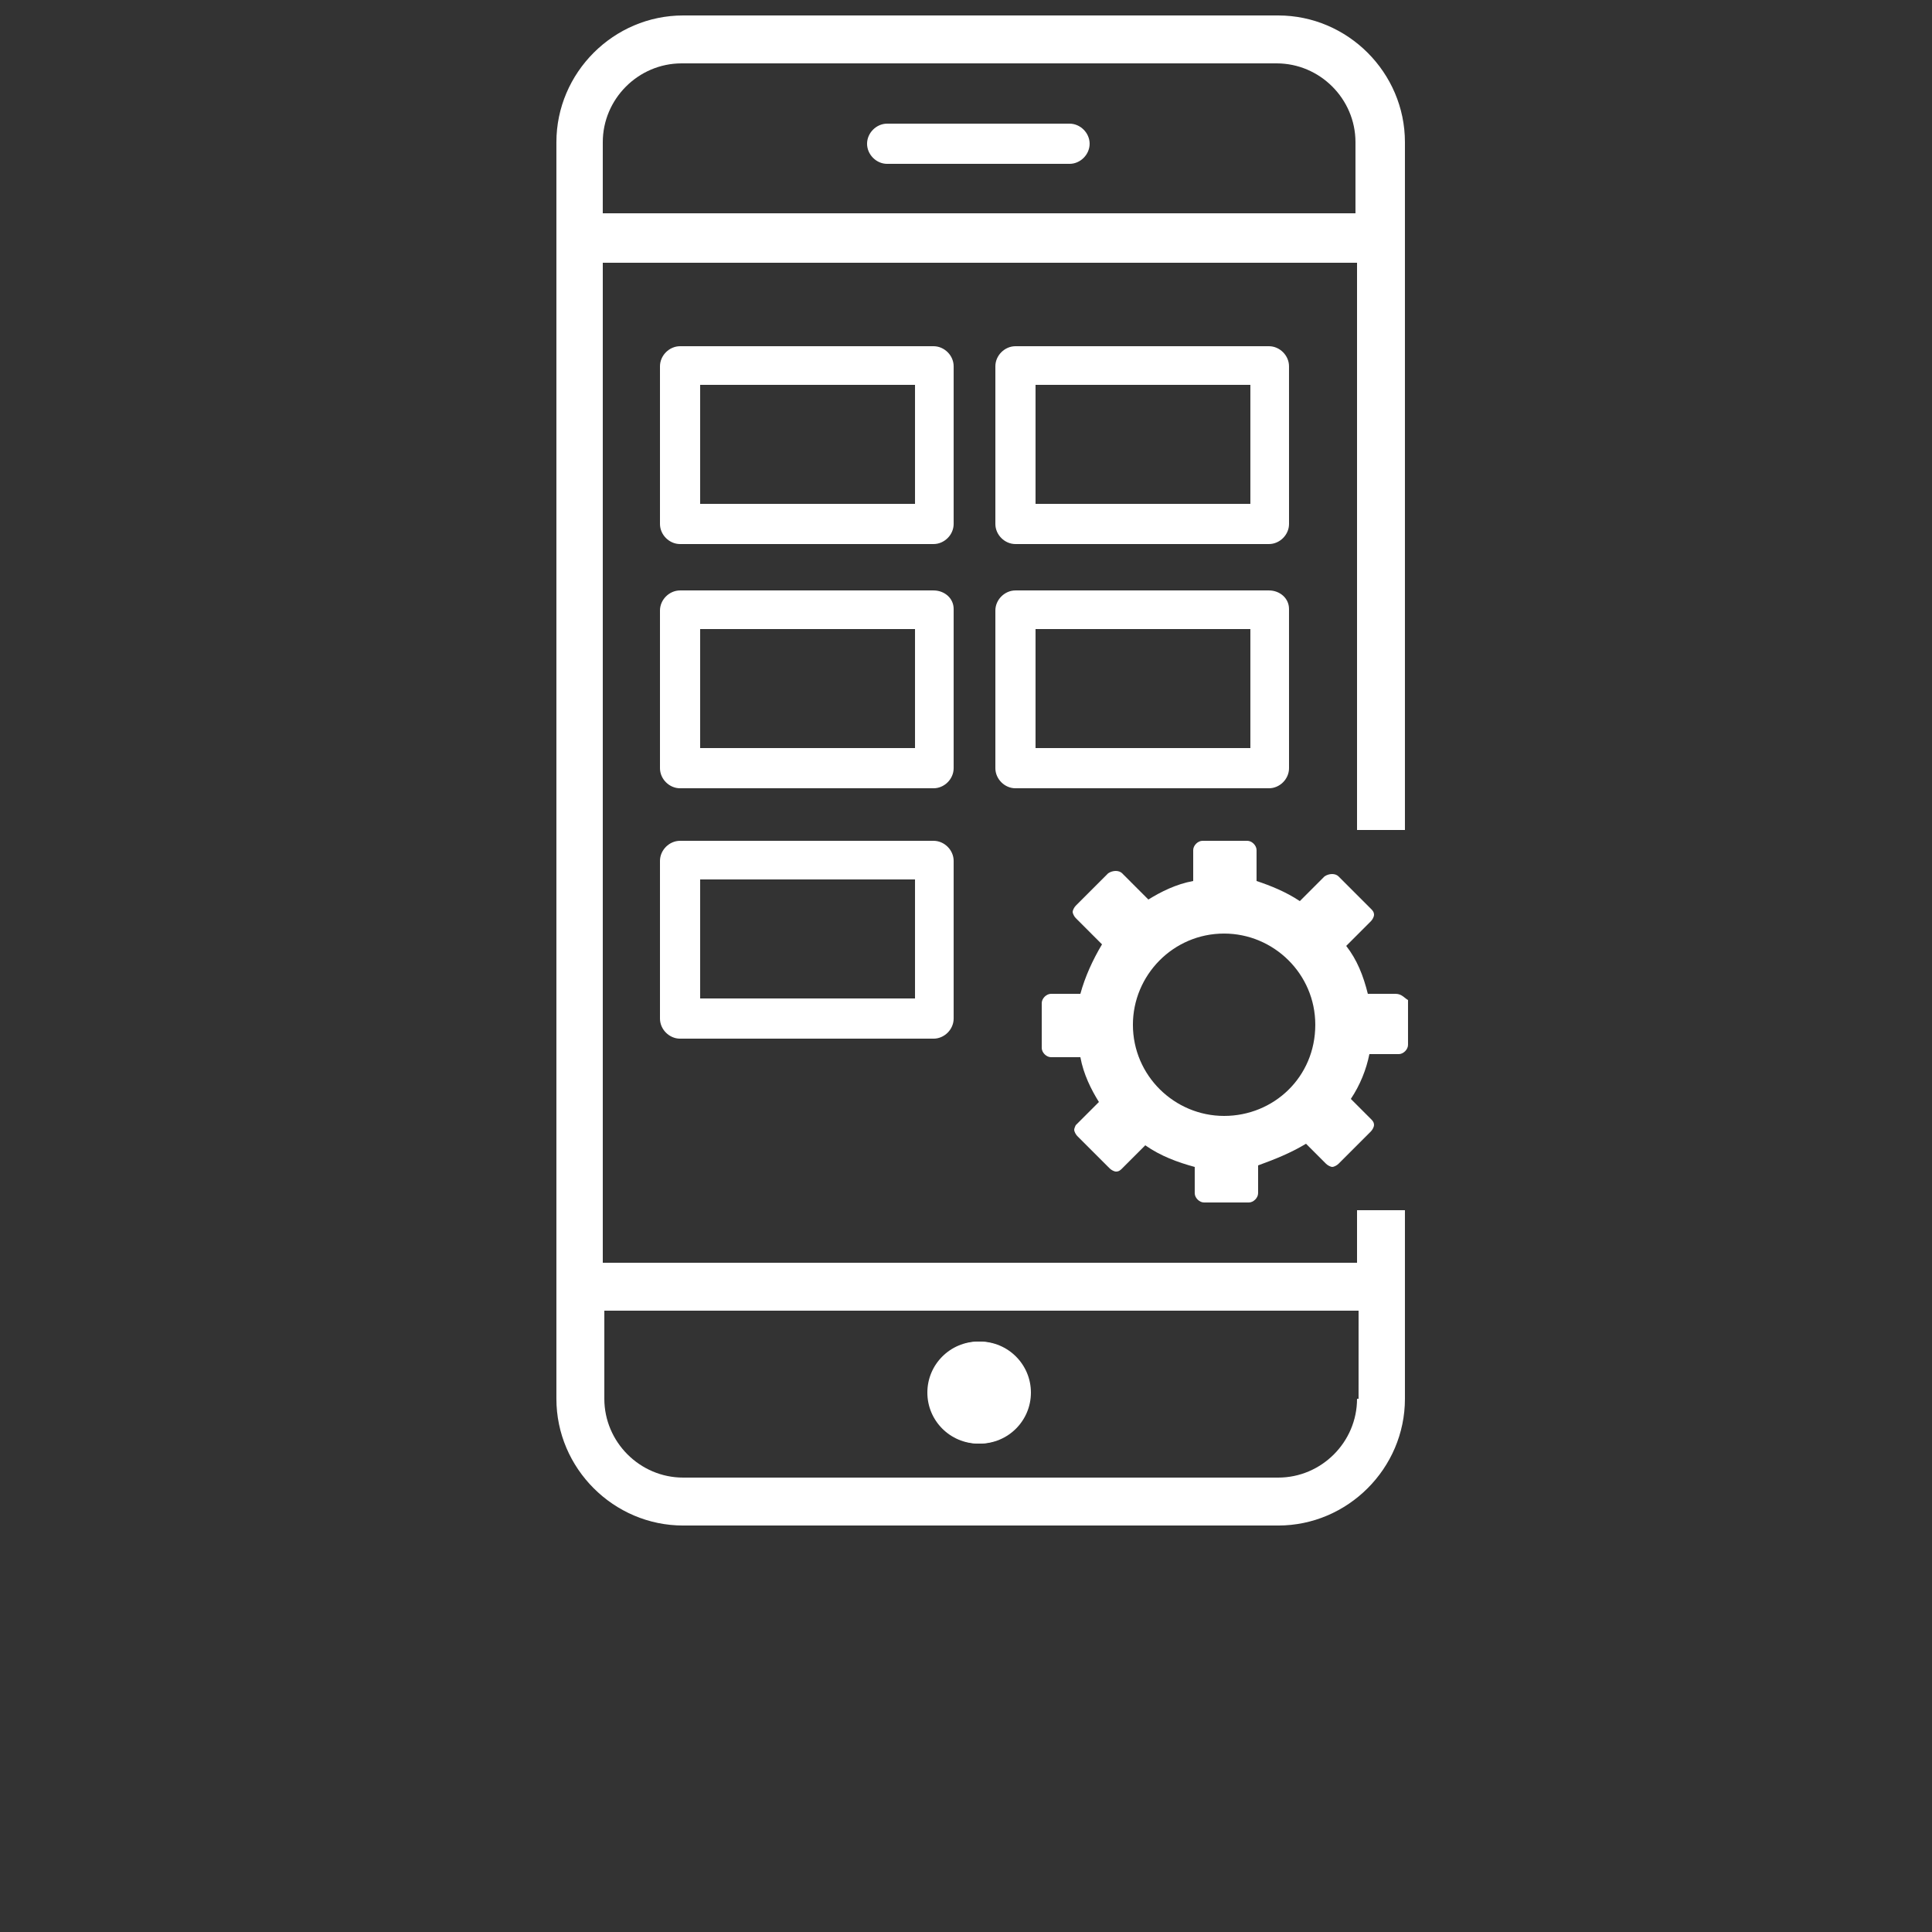 <svg xmlns="http://www.w3.org/2000/svg" width="100" height="100" viewBox="0 0 100 100" fill="none"><rect x="0" y="0" width="100" height="100" fill="#333333" stroke="none"/><path d="M48.32 17.92H35.2C34.64 17.92 34.16 18.4 34.16 18.96V27.12C34.16 27.68 34.64 28.16 35.2 28.16H48.32C48.881 28.16 49.361 27.68 49.361 27.12V18.959C49.361 18.4 48.881 17.92 48.32 17.92V17.92ZM36.24 26.079V19.919H47.361V26.079H36.24Z" fill="white"></path><path d="M65.68 17.92H52.56C51.999 17.92 51.52 18.4 51.52 18.96V27.12C51.52 27.68 51.999 28.16 52.56 28.16H65.68C66.24 28.16 66.72 27.68 66.72 27.12L66.719 18.959C66.719 18.4 66.239 17.92 65.68 17.92L65.68 17.92ZM53.599 26.079V19.919H64.719V26.079H53.599Z" fill="white"></path><path d="M48.32 30.561H35.2C34.64 30.561 34.16 31.041 34.16 31.601V39.761C34.16 40.321 34.64 40.801 35.2 40.801H48.32C48.881 40.801 49.361 40.321 49.361 39.761V31.52C49.361 30.96 48.881 30.561 48.32 30.561V30.561ZM36.24 38.72V32.56H47.361V38.72H36.24Z" fill="white"></path><path d="M48.32 43.52H35.2C34.64 43.52 34.16 44 34.16 44.561V52.721C34.16 53.281 34.64 53.761 35.2 53.761H48.32C48.881 53.761 49.361 53.281 49.361 52.721V44.561C49.361 44 48.881 43.52 48.32 43.52ZM36.24 51.681V45.52H47.361V51.681H36.24Z" fill="white"></path><path d="M53.36 72.08C53.36 73.539 52.178 74.72 50.72 74.72C49.262 74.72 48.08 73.538 48.08 72.08C48.08 70.623 49.262 69.44 50.72 69.44C52.178 69.44 53.36 70.623 53.36 72.08Z" fill="white"></path><path d="M53.28 72.08C53.28 73.539 52.098 74.72 50.64 74.72C49.182 74.72 48 73.538 48 72.08C48 70.623 49.182 69.44 50.64 69.44C52.098 69.44 53.28 70.623 53.28 72.08Z" fill="white"></path><path d="M45.919 6.4C45.359 6.4 44.879 6.88 44.879 7.441C44.879 8.001 45.359 8.481 45.919 8.481H55.359C55.919 8.481 56.399 8.001 56.399 7.441C56.399 6.88 55.919 6.4 55.359 6.4H45.919Z" fill="white"></path><path d="M65.68 30.561H52.56C51.999 30.561 51.52 31.041 51.52 31.601V39.761C51.52 40.321 51.999 40.801 52.56 40.801H65.68C66.24 40.801 66.72 40.321 66.72 39.761L66.719 31.52C66.719 30.96 66.239 30.561 65.68 30.561L65.68 30.561ZM53.599 38.72V32.56H64.719V38.72H53.599Z" fill="white"></path><path d="M70.24 62.64V65.36H31.2V13.6H70.24V42.96H72.719V7.36C72.719 3.76 69.76 0.8 66.159 0.8L35.359 0.8C31.759 0.8 28.799 3.76 28.799 7.361V72.401C28.799 76.001 31.759 78.961 35.359 78.961H66.159C69.759 78.961 72.719 76.001 72.719 72.401L72.719 62.64L70.24 62.64ZM31.2 7.36C31.2 5.12 33.039 3.28 35.279 3.28H66.079C68.319 3.28 70.159 5.12 70.159 7.36V11.04H31.199L31.2 7.36ZM70.24 72.4C70.24 74.64 68.4 76.48 66.16 76.48H35.36C33.12 76.48 31.28 74.64 31.28 72.4V67.84H70.32L70.319 72.4H70.24Z" fill="white"></path><path d="M72.239 51.44H70.799C70.559 50.48 70.239 49.68 69.68 48.96L70.96 47.68C71.04 47.6 71.12 47.44 71.12 47.36C71.12 47.2 71.04 47.12 70.96 47.041L69.279 45.36C69.119 45.2 68.799 45.2 68.559 45.36L67.279 46.641C66.559 46.16 65.759 45.84 65.039 45.6V44C65.039 43.761 64.799 43.52 64.559 43.52H62.24C62 43.52 61.76 43.761 61.76 44V45.6C60.88 45.76 60.08 46.161 59.44 46.56L58.08 45.2C57.92 45.04 57.6 45.04 57.36 45.2L55.68 46.88C55.6 46.96 55.52 47.12 55.52 47.2C55.52 47.28 55.6 47.44 55.68 47.52L57.04 48.88C56.56 49.68 56.16 50.56 55.92 51.44H54.4C54.16 51.44 53.92 51.68 53.92 51.92V54.24C53.92 54.48 54.16 54.72 54.4 54.72H55.92C56.08 55.6 56.48 56.4 56.88 57.039L55.68 58.239C55.679 58.24 55.599 58.401 55.599 58.48C55.599 58.56 55.679 58.72 55.759 58.8L57.44 60.48C57.519 60.56 57.679 60.641 57.759 60.641C57.919 60.641 57.999 60.561 58.079 60.48L59.279 59.281C60.079 59.841 60.959 60.161 61.839 60.401V61.761C61.839 62 62.079 62.24 62.319 62.24H64.639C64.879 62.24 65.119 62 65.119 61.761V60.321C65.999 60 66.799 59.681 67.599 59.2L68.639 60.24C68.719 60.32 68.879 60.401 68.959 60.401C69.039 60.401 69.199 60.321 69.279 60.24L70.959 58.56C71.039 58.48 71.119 58.32 71.119 58.24C71.119 58.08 71.039 58 70.959 57.921L69.919 56.88C70.399 56.16 70.719 55.36 70.879 54.561H72.399C72.639 54.561 72.879 54.321 72.879 54.081V51.761C72.719 51.681 72.56 51.44 72.239 51.44L72.239 51.44ZM63.359 57.76C60.799 57.76 58.639 55.681 58.639 53.041C58.639 50.48 60.719 48.321 63.359 48.321C65.919 48.321 68.079 50.401 68.079 53.041C68.079 55.76 65.919 57.76 63.359 57.76Z" fill="white"></path></svg>